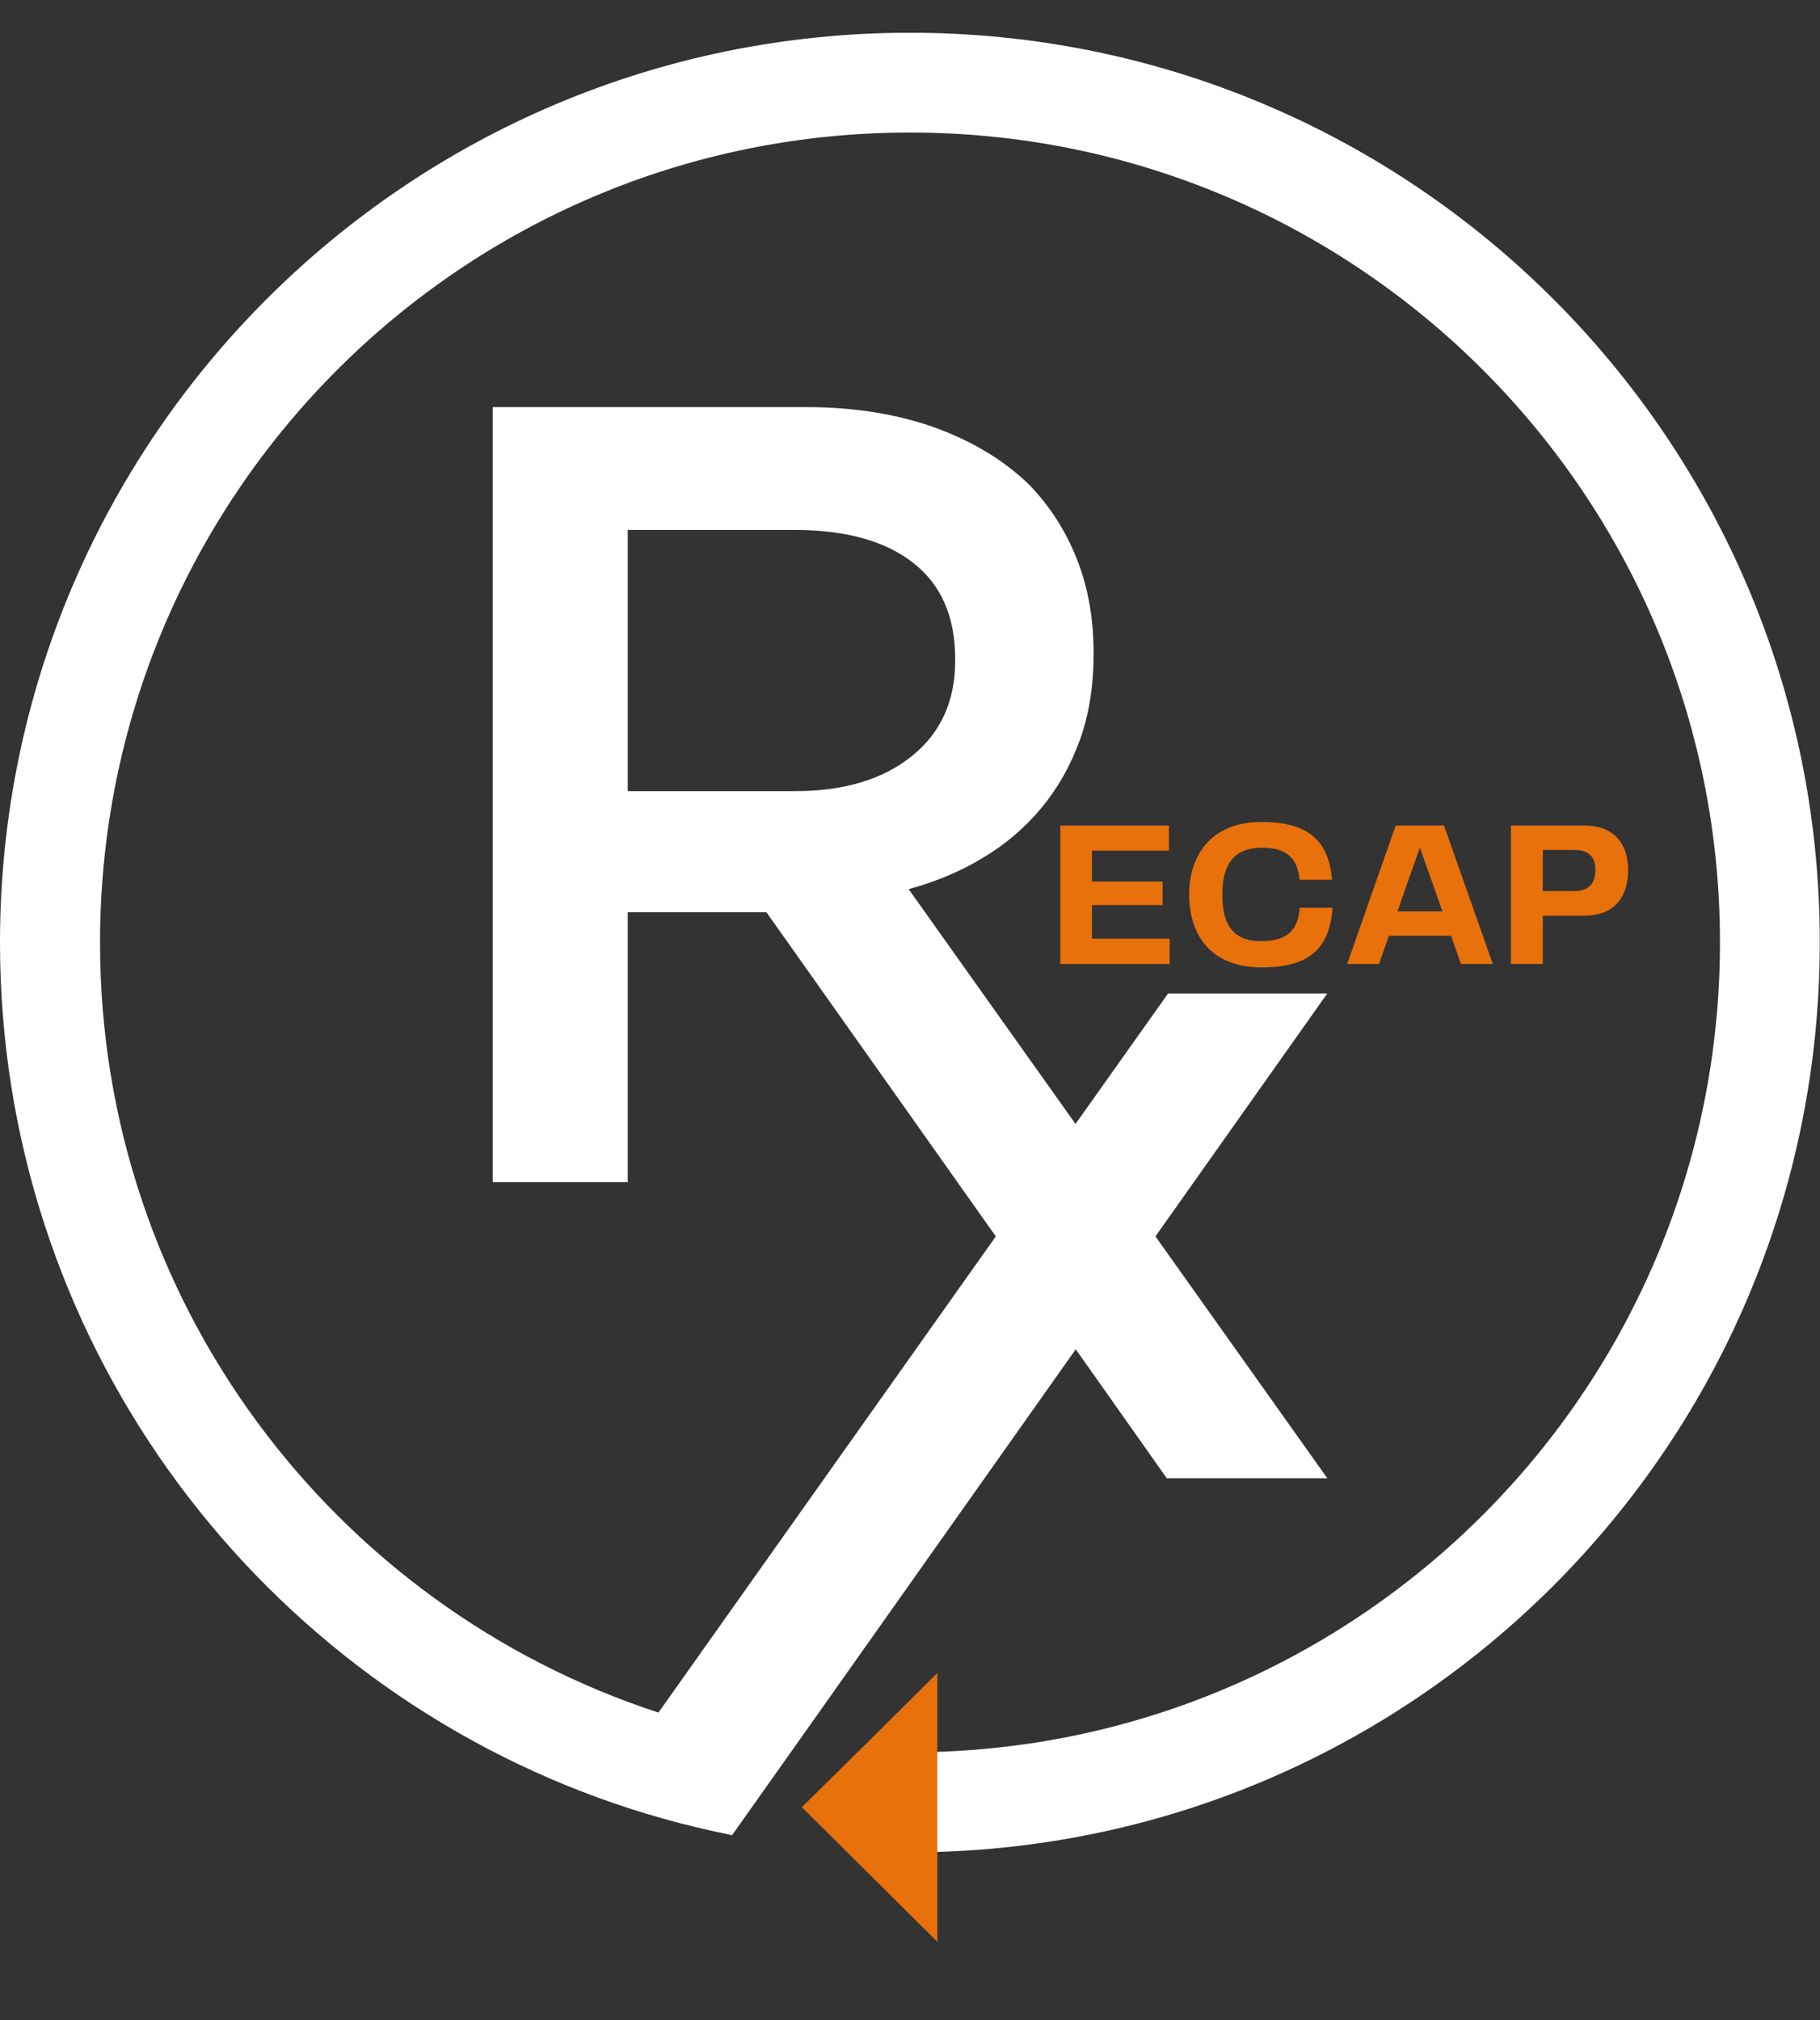 <?xml version="1.0" encoding="utf-8"?>
<!-- Generator: Adobe Illustrator 27.5.0, SVG Export Plug-In . SVG Version: 6.00 Build 0)  -->
<svg version="1.1" id="Layer_1" xmlns="http://www.w3.org/2000/svg" xmlns:xlink="http://www.w3.org/1999/xlink" x="0px" y="0px"
	 viewBox="0 0 806 894.7" style="enable-background:new 0 0 806 894.7;" xml:space="preserve">
<rect x="0" y="0" width="806" height="894.7" fill="#333333" stroke="none"/>
<style type="text/css">
	.st0{clip-path:url(#SVGID_00000062888745950341130370000008050893099242802847_);}
	.st1{fill:#FFFFFF;}
	.st2{clip-path:url(#SVGID_00000089564357261249495990000017855360230285295549_);}
	.st3{fill:#E8710C;}
</style>
<g>
	<defs>
		<rect id="SVGID_1_" y="14.5" width="806" height="806"/>
	</defs>
	<clipPath id="SVGID_00000132781830034291400150000013102217512237712002_">
		<use xlink:href="#SVGID_1_"  style="overflow:visible;"/>
	</clipPath>
	<g style="clip-path:url(#SVGID_00000132781830034291400150000013102217512237712002_);">
		<path class="st1" d="M403,14.5c-222.6,0-403,180.4-403,403c0,174,110.3,322.3,264.9,378.7c19.1,7,39,12.5,59.3,16.6l28.4-40.1
			l123.8-175.1l40.3,57.1h71.1l-76.1-107.1l76.1-107.6h-70.5l-41,57.8l-73.9-104c12.1-3.3,23.1-7.9,33.1-14
			c10-6,18.6-13.4,25.8-22.1c7.2-8.7,12.8-18.6,16.9-29.9c4.1-11.3,6.1-24,6.1-38v-1c0-15-2.5-28.8-7.4-41.2
			c-4.9-12.4-11.9-23.4-21.1-32.9c-11.1-10.8-25-19.2-41.7-25.3c-16.7-6-35.8-9.1-57.4-9.1H218.2v343.3H278V404h61.4L441,547.6
			L291.6,758.5C148,711.6,44.3,576.7,44.3,417.5C44.3,219.3,204.9,58.7,403,58.7s358.7,160.6,358.7,358.7
			c0,197.6-159.8,357.9-357.3,358.7l-30.6,43.2c9.6,0.7,19.3,1.1,29.1,1.1c222.6,0,403-180.4,403-403C806,194.9,625.6,14.5,403,14.5
			z M278,350.5V234.7h73.7c22.6,0,40.2,4.8,52.6,14.5c12.5,9.7,18.7,23.9,18.7,42.6v1c0,17.7-6.4,31.8-19.2,42.1
			c-12.8,10.3-30,15.5-51.7,15.5H278z"/>
	</g>
</g>
<g>
	<defs>
		<rect id="SVGID_00000002367253771608862550000010319751403570605244_" x="355.1" y="740.9" width="60" height="119"/>
	</defs>
	<clipPath id="SVGID_00000167398030907047509560000014048678625202184863_">
		<use xlink:href="#SVGID_00000002367253771608862550000010319751403570605244_"  style="overflow:visible;"/>
	</clipPath>
	<g style="clip-path:url(#SVGID_00000167398030907047509560000014048678625202184863_);">
		<path class="st3" d="M355.1,800.4l30,29.8l30,29.8v-119l-30,29.8L355.1,800.4z"/>
	</g>
</g>
<g>
	<g transform="translate(804.877, 438.952)">
		<g>
			<path class="st3" d="M-321.3-23.2v-14.9h31.3v-10.4h-31.3v-13.7h34.1v-11.1h-48.1V-12h48.4v-11.2H-321.3z"/>
		</g>
	</g>
</g>
<g>
	<g transform="translate(848.613, 438.952)">
		<g>
			<path class="st3" d="M-289.9-10.5c21.7,0,30.1-8.7,31.4-26.4h-14.5c-0.7,9.6-5.3,14.8-17.1,14.8c-12.3,0-17.2-7.1-17.2-20.6
				c0-13.7,5.3-20.8,17.7-20.8c11.3,0,15.7,5.2,16.5,14.2h14.4c-1.4-16.8-10-25.6-31.1-25.6c-23,0-32.2,15.3-32.2,32.3
				C-321.9-25.4-312.9-10.5-289.9-10.5z"/>
		</g>
	</g>
</g>
<g>
	<g transform="translate(902.092, 438.952)">
		<g>
			<path class="st3" d="M-255.1-12h14.1l-21.6-61.3h-21.4L-305.5-12h14.1l4.4-12.5h27.5L-255.1-12z M-283.2-35.3l9.9-28.3l10,28.3
				H-283.2z"/>
		</g>
	</g>
</g>
<g>
	<g transform="translate(954.533, 438.952)">
		<g>
			<path class="st3" d="M-252.9-73.3h-32.5V-12h14.1v-21.4h18.4c13.9,0,19.4-8.9,19.4-20.3C-233.5-64.4-239-73.3-252.9-73.3z
				 M-257.3-44.3h-14v-18.2h14.1c6.8,0,9.2,3.7,9.2,8.8C-248-48.2-250.5-44.3-257.3-44.3z"/>
		</g>
	</g>
</g>
</svg>
